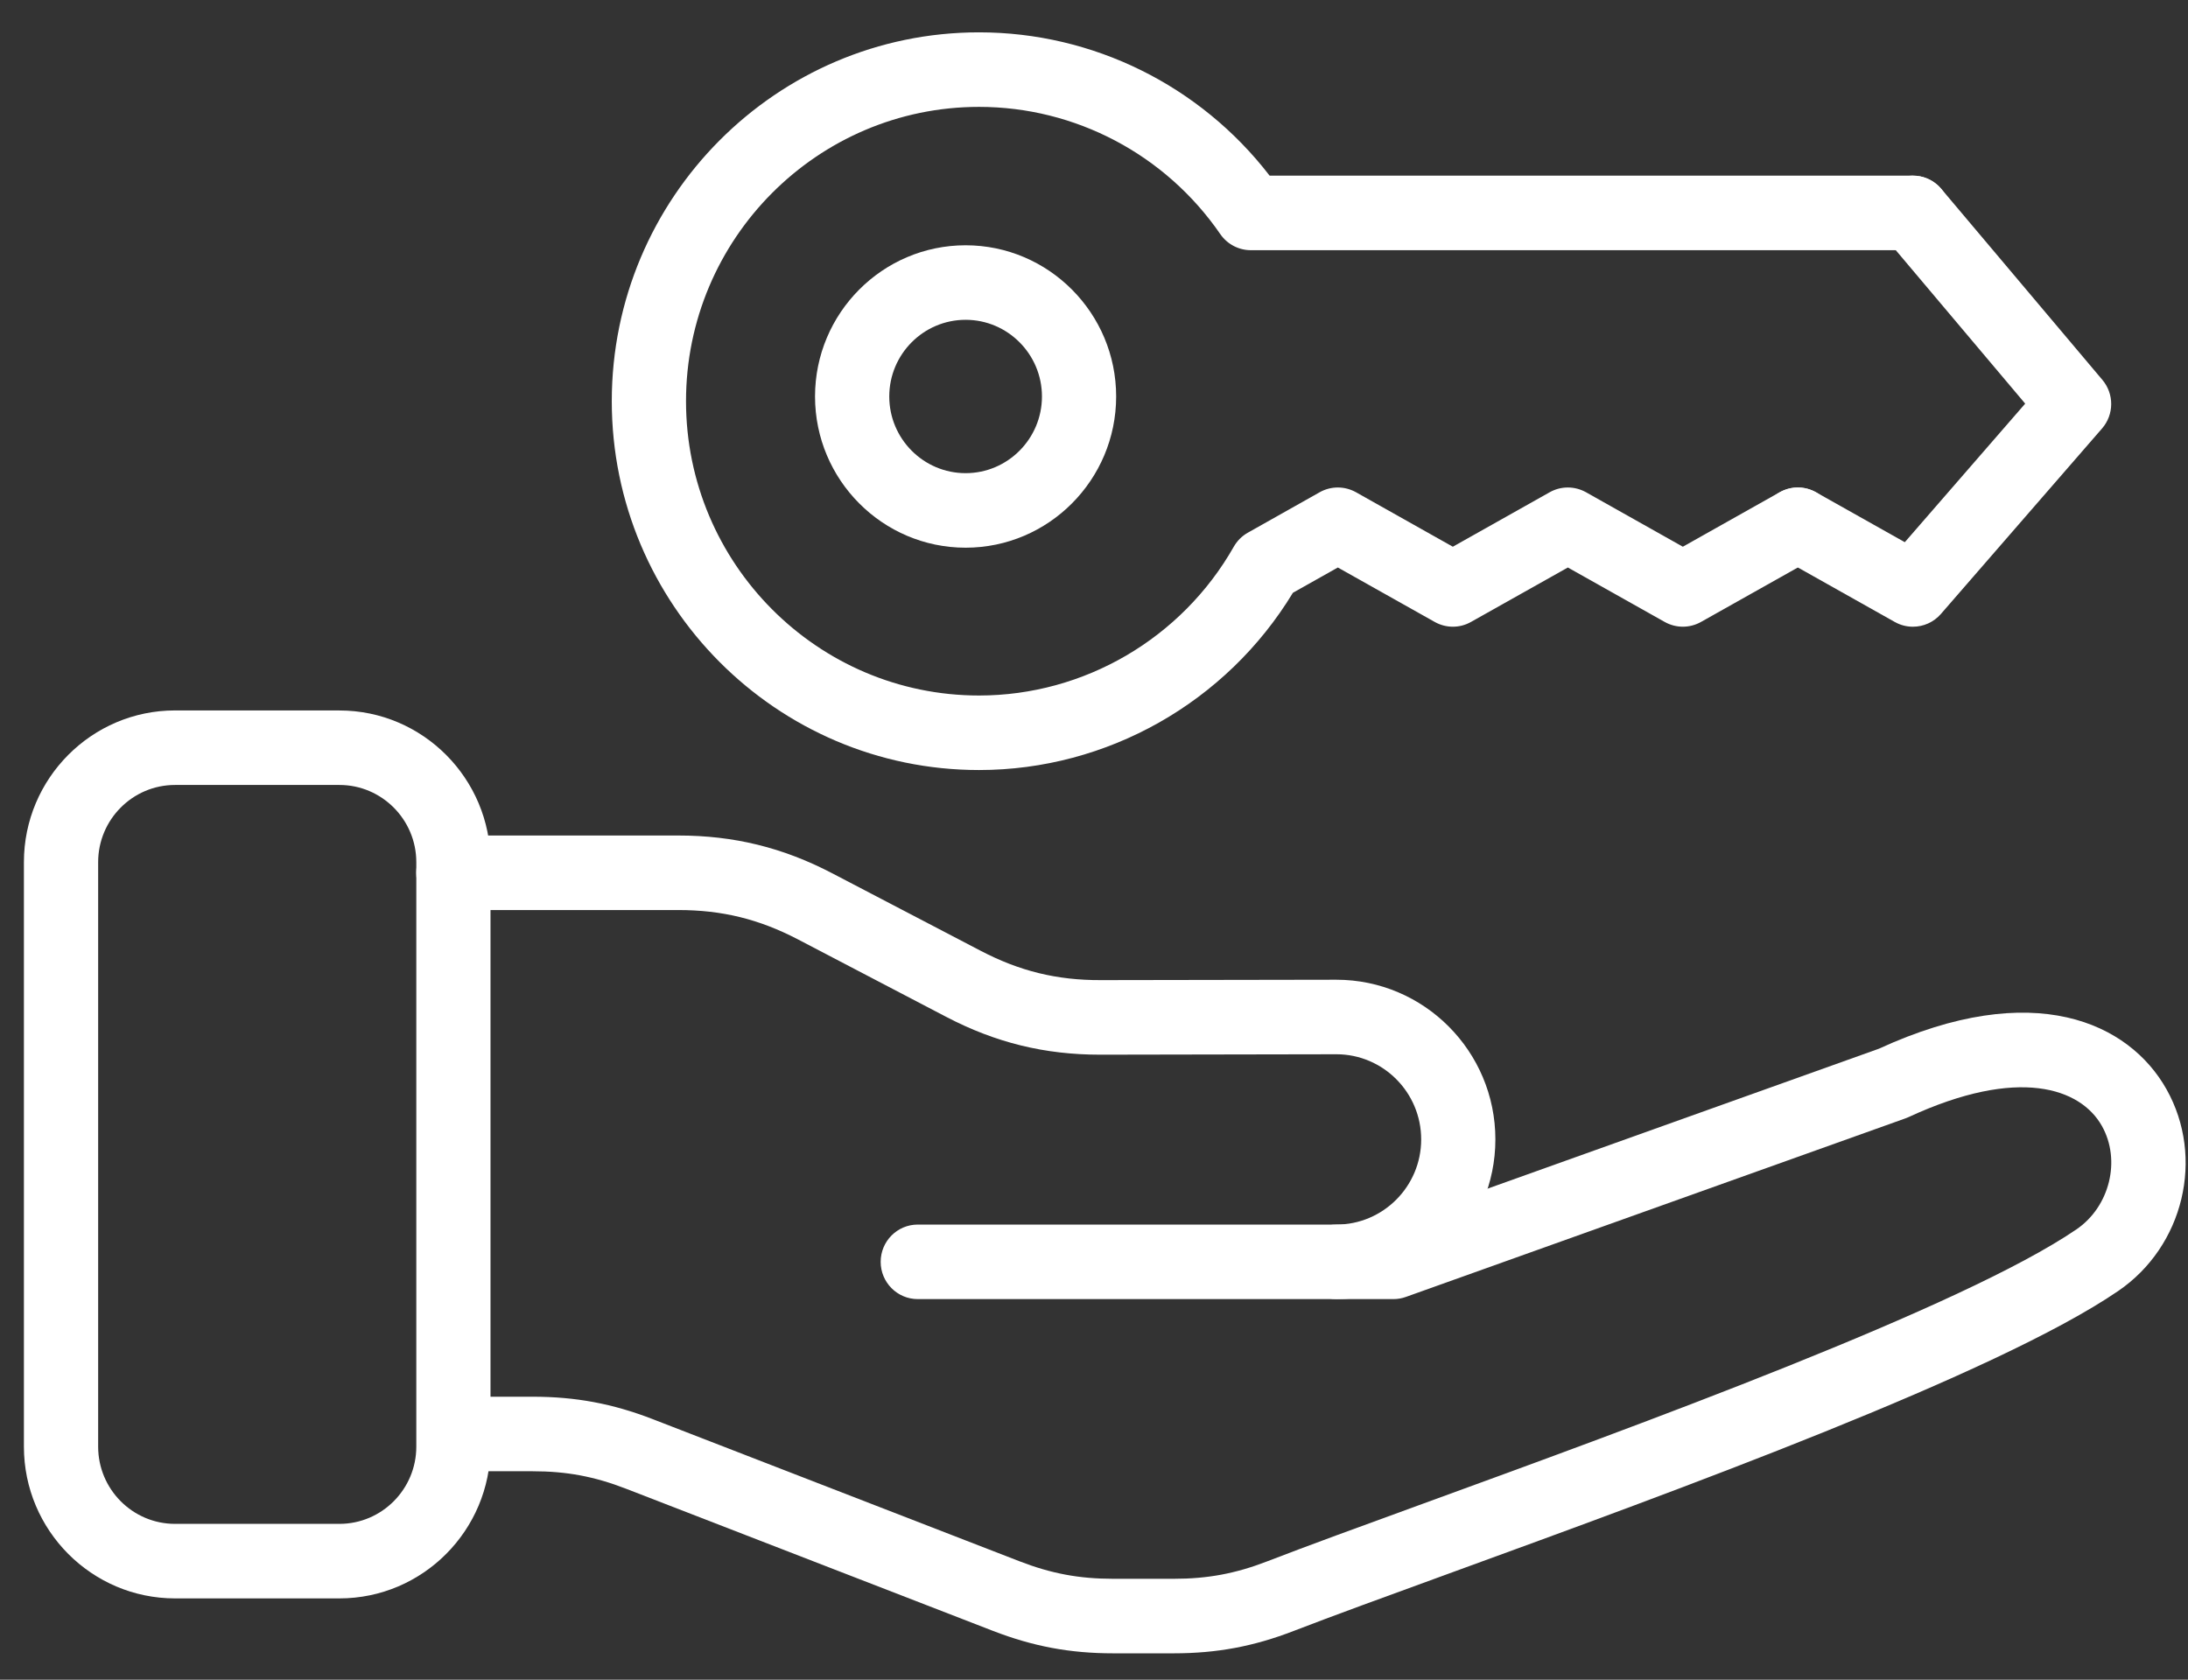 <svg width="56" height="43" viewBox="0 0 56 43" fill="none" xmlns="http://www.w3.org/2000/svg">
<rect x="0" y="0" width="56" height="43" fill="#333333" stroke="none"/>
<path fill-rule="evenodd" clip-rule="evenodd" d="M48.959 16.044C48.801 16.044 48.642 16.005 48.496 15.923L45.552 14.267C45.095 14.009 44.931 13.428 45.188 12.968C45.444 12.508 46.023 12.344 46.48 12.602L48.752 13.88L51.833 10.333L48.236 6.067C47.897 5.665 47.946 5.063 48.346 4.723C48.747 4.382 49.346 4.432 49.685 4.834L53.809 9.725C54.113 10.085 54.109 10.614 53.8 10.969L49.676 15.717C49.49 15.931 49.227 16.044 48.959 16.044Z" fill="white"/>
<path fill-rule="evenodd" clip-rule="evenodd" d="M25.058 19.713C19.875 19.713 15.658 15.477 15.658 10.27C15.658 5.064 19.875 0.828 25.058 0.828C27.975 0.828 30.718 2.19 32.495 4.497H48.959C49.483 4.497 49.909 4.924 49.909 5.451C49.909 5.977 49.483 6.405 48.959 6.405H32.014C31.702 6.405 31.41 6.251 31.232 5.993C29.829 3.954 27.521 2.736 25.058 2.736C20.922 2.736 17.558 6.116 17.558 10.27C17.558 14.424 20.922 17.805 25.058 17.805C27.747 17.805 30.244 16.345 31.578 13.995C31.664 13.845 31.788 13.72 31.939 13.636L33.777 12.601C34.065 12.439 34.416 12.44 34.705 12.601L37.184 13.996L39.664 12.601C39.952 12.439 40.303 12.44 40.592 12.601L43.071 13.996L45.55 12.601C46.008 12.344 46.587 12.508 46.843 12.968C47.099 13.427 46.936 14.009 46.478 14.267L43.535 15.922C43.247 16.084 42.895 16.084 42.607 15.922L40.128 14.528L37.648 15.922C37.36 16.085 37.009 16.084 36.721 15.922L34.241 14.528L33.091 15.175C31.39 17.981 28.337 19.713 25.058 19.713Z" fill="white"/>
<path fill-rule="evenodd" clip-rule="evenodd" d="M24.714 14.021C22.589 14.021 20.86 12.284 20.86 10.15C20.86 8.016 22.589 6.279 24.714 6.279C26.838 6.279 28.567 8.016 28.567 10.15C28.567 12.284 26.838 14.021 24.714 14.021ZM24.714 8.187C23.636 8.187 22.76 9.068 22.76 10.15C22.76 11.232 23.636 12.113 24.714 12.113C25.791 12.113 26.668 11.232 26.668 10.15C26.668 9.068 25.791 8.187 24.714 8.187Z" fill="white"/>
<path fill-rule="evenodd" clip-rule="evenodd" d="M34.204 33.257C33.679 33.257 33.254 32.829 33.254 32.303C33.254 31.776 33.679 31.349 34.204 31.349C35.4 31.349 36.374 30.371 36.374 29.169C36.374 27.967 35.4 26.989 34.204 26.989L28.176 27C28.171 27 28.165 27 28.159 27C26.735 27 25.482 26.692 24.218 26.032L20.426 24.05C19.429 23.53 18.483 23.297 17.36 23.297H11.603C11.079 23.297 10.653 22.87 10.653 22.343C10.653 21.816 11.079 21.389 11.603 21.389H17.36C18.785 21.389 20.038 21.697 21.302 22.357L25.095 24.338C26.095 24.861 27.05 25.095 28.172 25.091L34.202 25.081C36.447 25.081 38.273 26.914 38.273 29.168C38.273 31.423 36.448 33.257 34.204 33.257Z" fill="white"/>
<path fill-rule="evenodd" clip-rule="evenodd" d="M30.044 42.325H28.486C27.386 42.325 26.437 42.147 25.41 41.749L16.024 38.112C15.216 37.798 14.5 37.664 13.633 37.664L11.696 37.664C11.171 37.664 10.746 37.237 10.746 36.71C10.746 36.183 11.171 35.756 11.696 35.756H13.632C14.733 35.756 15.681 35.933 16.708 36.331L26.094 39.969C26.903 40.282 27.618 40.417 28.486 40.417H30.044C30.91 40.417 31.624 40.283 32.432 39.971C33.429 39.585 34.818 39.078 36.427 38.492C41.927 36.488 50.239 33.458 53.146 31.471C53.998 30.889 54.29 29.701 53.796 28.824C53.252 27.858 51.667 27.292 48.845 28.599C48.819 28.611 48.793 28.621 48.766 28.631L35.983 33.201C35.881 33.238 35.773 33.257 35.665 33.257H23.489C22.965 33.257 22.54 32.829 22.54 32.303C22.54 31.776 22.965 31.349 23.489 31.349H35.501L48.089 26.847C52.058 25.024 54.493 26.185 55.449 27.884C56.434 29.634 55.892 31.903 54.214 33.049C51.11 35.17 42.998 38.127 37.075 40.286C35.475 40.869 34.094 41.372 33.114 41.751C32.09 42.148 31.142 42.325 30.044 42.325Z" fill="white"/>
<path fill-rule="evenodd" clip-rule="evenodd" d="M8.687 40.919H4.48C2.347 40.919 0.612 39.176 0.612 37.034V22.072C0.612 19.93 2.347 18.187 4.48 18.187L8.687 18.188C10.819 18.188 12.554 19.93 12.554 22.073V37.034C12.554 39.176 10.819 40.919 8.687 40.919ZM4.48 20.095C3.394 20.095 2.512 20.982 2.512 22.072V37.034C2.512 38.124 3.394 39.011 4.48 39.011H8.687C9.772 39.011 10.655 38.124 10.655 37.034V22.072C10.655 20.982 9.772 20.095 8.687 20.095H4.48Z" fill="white"/>
</svg>
